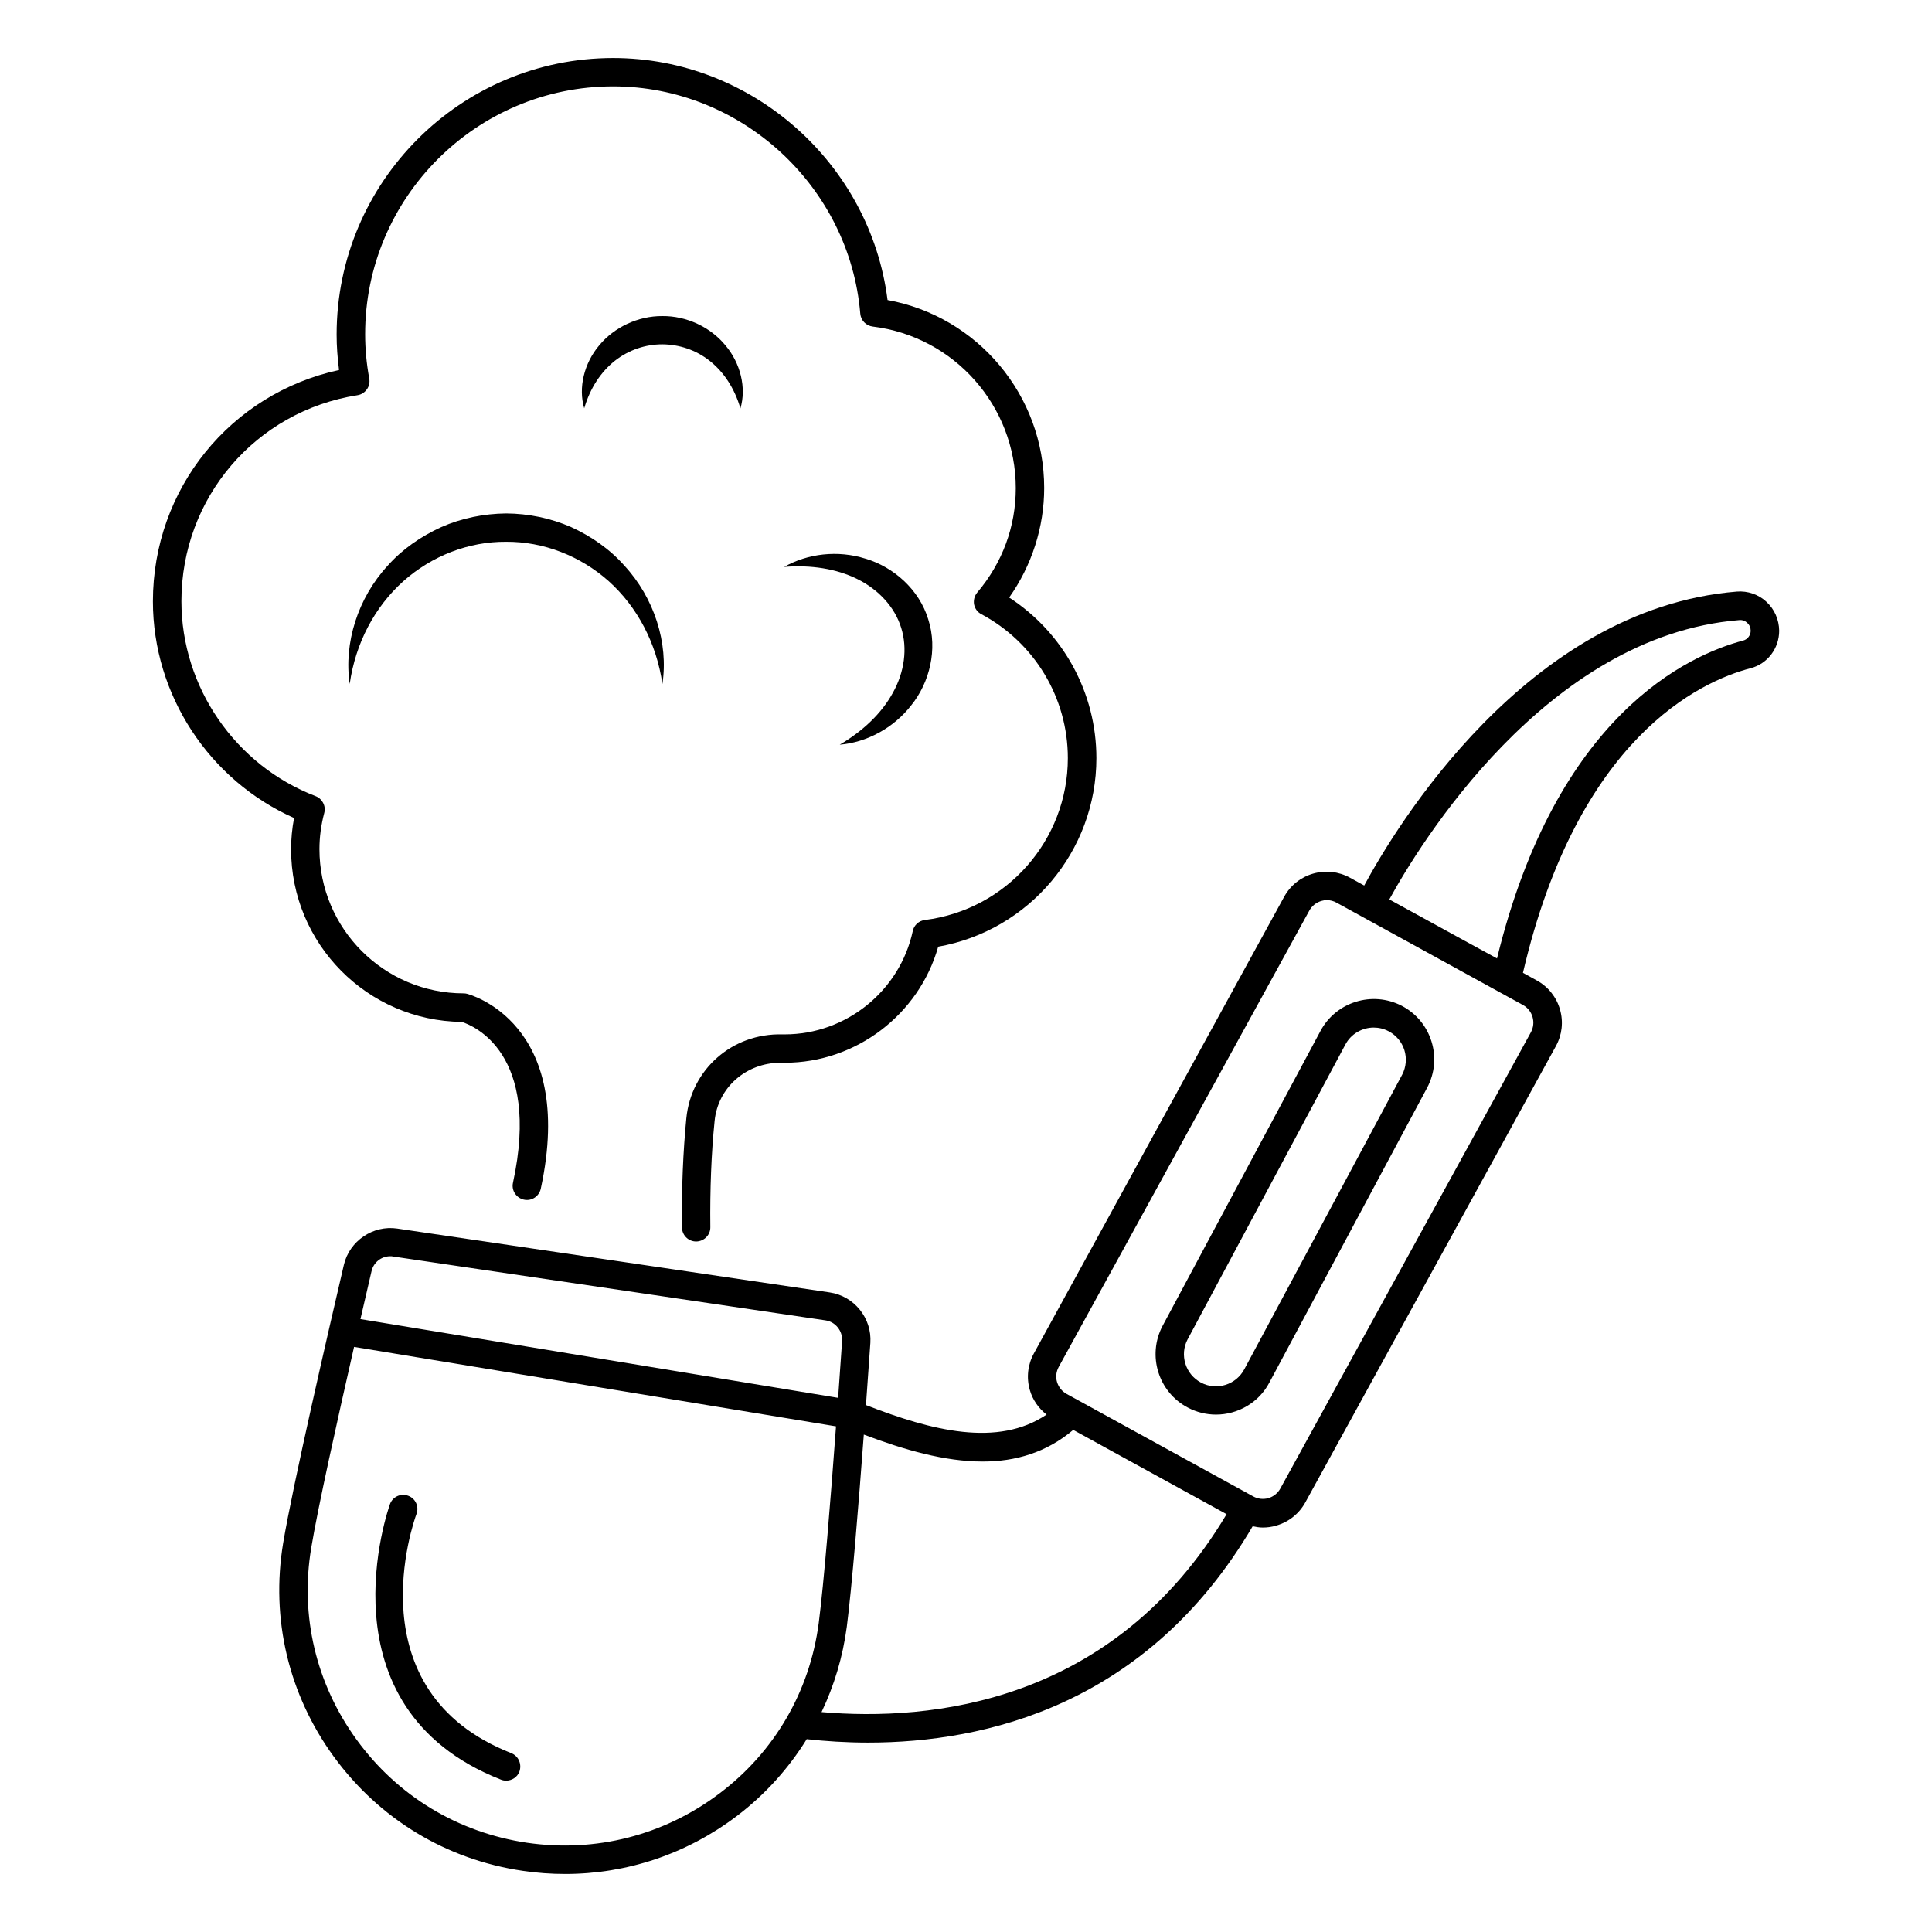 <?xml version="1.0" encoding="UTF-8"?>
<!-- Uploaded to: SVG Repo, www.svgrepo.com, Generator: SVG Repo Mixer Tools -->
<svg fill="#000000" width="800px" height="800px" version="1.1" viewBox="144 144 512 512" xmlns="http://www.w3.org/2000/svg">
 <g>
  <path d="m612.12 303.48c-2.106-1.957-4.965-2.934-7.82-2.707-55.758 4.512-90.609 62.789-98.77 77.902l-3.762-2.066c-3.008-1.656-6.469-2.031-9.777-1.09-3.269 0.941-6.016 3.121-7.672 6.129l-66.316 120.99c-1.656 3.008-2.031 6.469-1.09 9.738 0.754 2.633 2.332 4.852 4.438 6.504-12.934 8.723-30.418 4.285-47.863-2.519 0.453-6.469 0.863-12.219 1.164-16.469 0.453-6.543-4.285-12.445-10.789-13.387l-114.56-16.918c-6.43-0.977-12.707 3.269-14.176 9.625-3.984 17.07-13.535 58.352-16.094 73.766-3.309 20.004 1.43 40.078 13.422 56.547 12.07 16.543 29.816 27.297 50.082 30.266 3.762 0.562 7.519 0.828 11.242 0.828 16.316 0 32.145-5.266 45.418-15.301 7.559-5.715 13.797-12.672 18.609-20.453 0.039 0 0.039 0 0.074 0.039 4.812 0.527 10.301 0.902 16.203 0.902 30.906 0 73.992-9.852 101.89-57.336 0.863 0.188 1.766 0.34 2.668 0.34 1.203 0 2.406-0.152 3.609-0.527 3.269-0.941 6.016-3.121 7.672-6.129l66.398-120.91c1.656-3.008 2.031-6.469 1.09-9.738-0.941-3.269-3.121-6.016-6.129-7.672l-3.684-2.031c14.551-62.301 46.922-77.227 60.344-80.723 4.473-1.164 7.559-5.266 7.559-9.926-0.035-2.93-1.238-5.711-3.383-7.668zm-364.7 173.44c0.262 0 0.527 0 0.789 0.074l114.56 16.918c2.633 0.375 4.551 2.781 4.398 5.453-0.262 3.949-0.641 9.211-1.055 15.078l-126.59-20.867c1.129-4.926 2.144-9.285 2.934-12.672 0.531-2.367 2.598-3.984 4.965-3.984zm87.227 142.38c-14.699 11.09-32.785 15.715-51.02 13.047-18.234-2.707-34.25-12.371-45.078-27.258-10.789-14.812-15.078-32.859-12.07-50.871 1.766-10.715 7.031-34.328 11.355-53.277l127.72 21.055c-1.391 19.023-3.234 41.809-4.586 52.148-2.371 18.086-11.695 34.141-26.32 45.156zm27.07-21.578c3.348-7.031 5.641-14.625 6.691-22.598 1.316-10.188 3.121-32.145 4.512-50.945 10.715 4.062 21.469 7.144 31.508 7.144 8.684 0 16.844-2.367 23.988-8.383l40.645 22.332c-30.078 50.453-78.73 54.93-107.34 52.449zm187.99-180.17-66.398 120.91c-0.676 1.242-1.805 2.144-3.16 2.559-1.355 0.375-2.781 0.227-4.023-0.453l-49.438-27.148c-1.242-0.676-2.144-1.805-2.559-3.16-0.414-1.355-0.227-2.781 0.453-4.023l66.398-120.91c0.676-1.242 1.805-2.144 3.16-2.559 0.488-0.152 0.977-0.227 1.504-0.227 0.863 0 1.766 0.227 2.559 0.676l49.441 27.145c2.516 1.395 3.457 4.629 2.062 7.188zm56.285-103.81c-14.551 3.836-49.516 19.664-65.27 84.258l-9.699-5.301-18.836-10.34c7.672-14.023 41.434-69.895 92.754-74.031 0.789-0.074 1.543 0.188 2.106 0.754 0.602 0.527 0.902 1.277 0.902 2.066 0 1.203-0.828 2.293-1.957 2.594z"/>
  <path d="m493.88 417.33-41.809 78.09c-4.098 7.82-1.09 17.52 6.731 21.617 2.367 1.242 4.926 1.844 7.445 1.844 5.754 0 11.355-3.121 14.176-8.535l41.809-78.129c1.992-3.797 2.406-8.121 1.129-12.219s-4.062-7.445-7.859-9.438c-7.82-4.059-17.523-1.051-21.621 6.769zm14.176-1.016c1.316 0 2.668 0.301 3.949 0.977 1.992 1.055 3.496 2.82 4.172 5 0.676 2.18 0.453 4.473-0.562 6.469l-41.848 78.09c-2.18 4.137-7.332 5.754-11.469 3.57-4.137-2.18-5.754-7.332-3.57-11.469l41.809-78.129c1.504-2.856 4.473-4.508 7.519-4.508z"/>
  <path d="m221.14 369.05c0 25.078 20.227 45.492 45.23 45.758 2.934 0.941 21.055 8.121 13.574 42.637-0.453 2.031 0.863 4.023 2.894 4.473 2.031 0.453 4.023-0.863 4.473-2.894 9.551-44.215-19.25-51.586-19.551-51.66-0.301-0.074-0.562-0.113-0.863-0.113-21.094 0-38.238-17.145-38.238-38.238 0-3.121 0.414-6.316 1.277-9.586 0.488-1.844-0.527-3.762-2.293-4.438-21.281-8.16-35.566-28.914-35.566-51.66 0-27.371 19.625-50.344 46.66-54.594 1.016-0.152 1.879-0.715 2.481-1.543 0.602-0.828 0.828-1.844 0.641-2.859-0.754-4.137-1.09-7.973-1.09-11.73-0.039-36.199 29.477-65.711 65.719-65.711 33.914 0 62.676 26.469 65.496 60.23 0.152 1.766 1.504 3.195 3.309 3.422 21.582 2.633 37.898 21.055 37.898 42.824 0 10.188-3.535 19.777-10.227 27.672-0.715 0.863-1.016 2.031-0.828 3.121 0.227 1.129 0.902 2.066 1.918 2.594 14.137 7.559 22.934 22.184 22.934 38.16 0 21.77-16.281 40.191-37.898 42.898-1.578 0.188-2.894 1.391-3.195 2.934-3.422 15.867-17.672 27.371-33.914 27.371h-0.641c-13.309-0.34-24.176 9.285-25.453 22.219-0.863 8.836-1.277 18.574-1.164 28.949 0.039 2.066 1.691 3.723 3.762 3.723h0.039c2.066-0.039 3.762-1.73 3.723-3.797-0.113-10.113 0.262-19.59 1.129-28.125 0.863-8.875 8.348-15.453 17.484-15.453h0.34 0.789c18.875 0 35.566-12.785 40.645-30.754 24.062-4.25 41.922-25.266 41.922-49.969 0-17.297-8.762-33.238-23.121-42.562 6.016-8.496 9.285-18.688 9.285-29.027 0-24.551-17.633-45.457-41.508-49.816-4.559-36.199-35.914-64.133-72.723-64.133-40.418 0-73.277 32.859-73.277 73.277 0 3.082 0.227 6.168 0.641 9.398-28.801 6.277-49.328 31.508-49.328 61.32 0 24.738 14.891 47.41 37.41 57.41-0.527 2.785-0.793 5.566-0.793 8.273z"/>
  <path d="m295.33 283.67c-5.414-2.367-11.316-3.57-17.219-3.609-5.902 0.074-11.805 1.242-17.219 3.648-5.34 2.445-10.266 5.828-14.137 10.188-7.894 8.535-11.691 20.492-10.078 31.355 1.543-10.867 6.656-20.453 14.211-27.223 7.559-6.731 17.332-10.527 27.223-10.453 9.887-0.074 19.664 3.723 27.223 10.453 7.519 6.769 12.633 16.355 14.211 27.223 1.656-10.867-2.18-22.82-10.078-31.355-3.875-4.398-8.801-7.785-14.137-10.227z"/>
  <path d="m366.54 341.35c7.106-0.602 14.25-4.363 18.988-10.488 4.812-5.977 7.031-14.777 4.473-22.711-2.406-7.973-9.25-13.91-16.617-16.094-7.371-2.332-15.379-1.355-21.582 2.18 7.106-0.562 13.836 0.453 19.438 3.234s9.887 7.406 11.582 12.895c1.73 5.488 0.863 11.73-2.18 17.184-3.008 5.527-7.973 10.191-14.102 13.801z"/>
  <path d="m340.22 252.24c1.617-5.453 0.039-11.992-3.984-16.73-3.949-4.812-10.301-7.82-16.73-7.746-6.43-0.039-12.746 2.969-16.695 7.746-4.023 4.738-5.602 11.281-3.984 16.695 1.578-5.414 4.438-9.664 8.121-12.594 3.684-2.894 8.121-4.363 12.594-4.363 4.438 0.039 8.875 1.465 12.559 4.398 3.684 2.934 6.543 7.18 8.121 12.594z"/>
  <path d="m279.46 608.59c-41.848-16.469-25.793-61.512-25.078-63.391 0.715-1.957-0.262-4.098-2.219-4.812-1.957-0.715-4.098 0.262-4.812 2.219-0.188 0.527-19.363 53.84 29.402 73.016 0.453 0.188 0.902 0.262 1.391 0.262 1.504 0 2.934-0.902 3.496-2.367 0.715-1.992-0.227-4.172-2.18-4.926z"/>
 </g>
</svg>